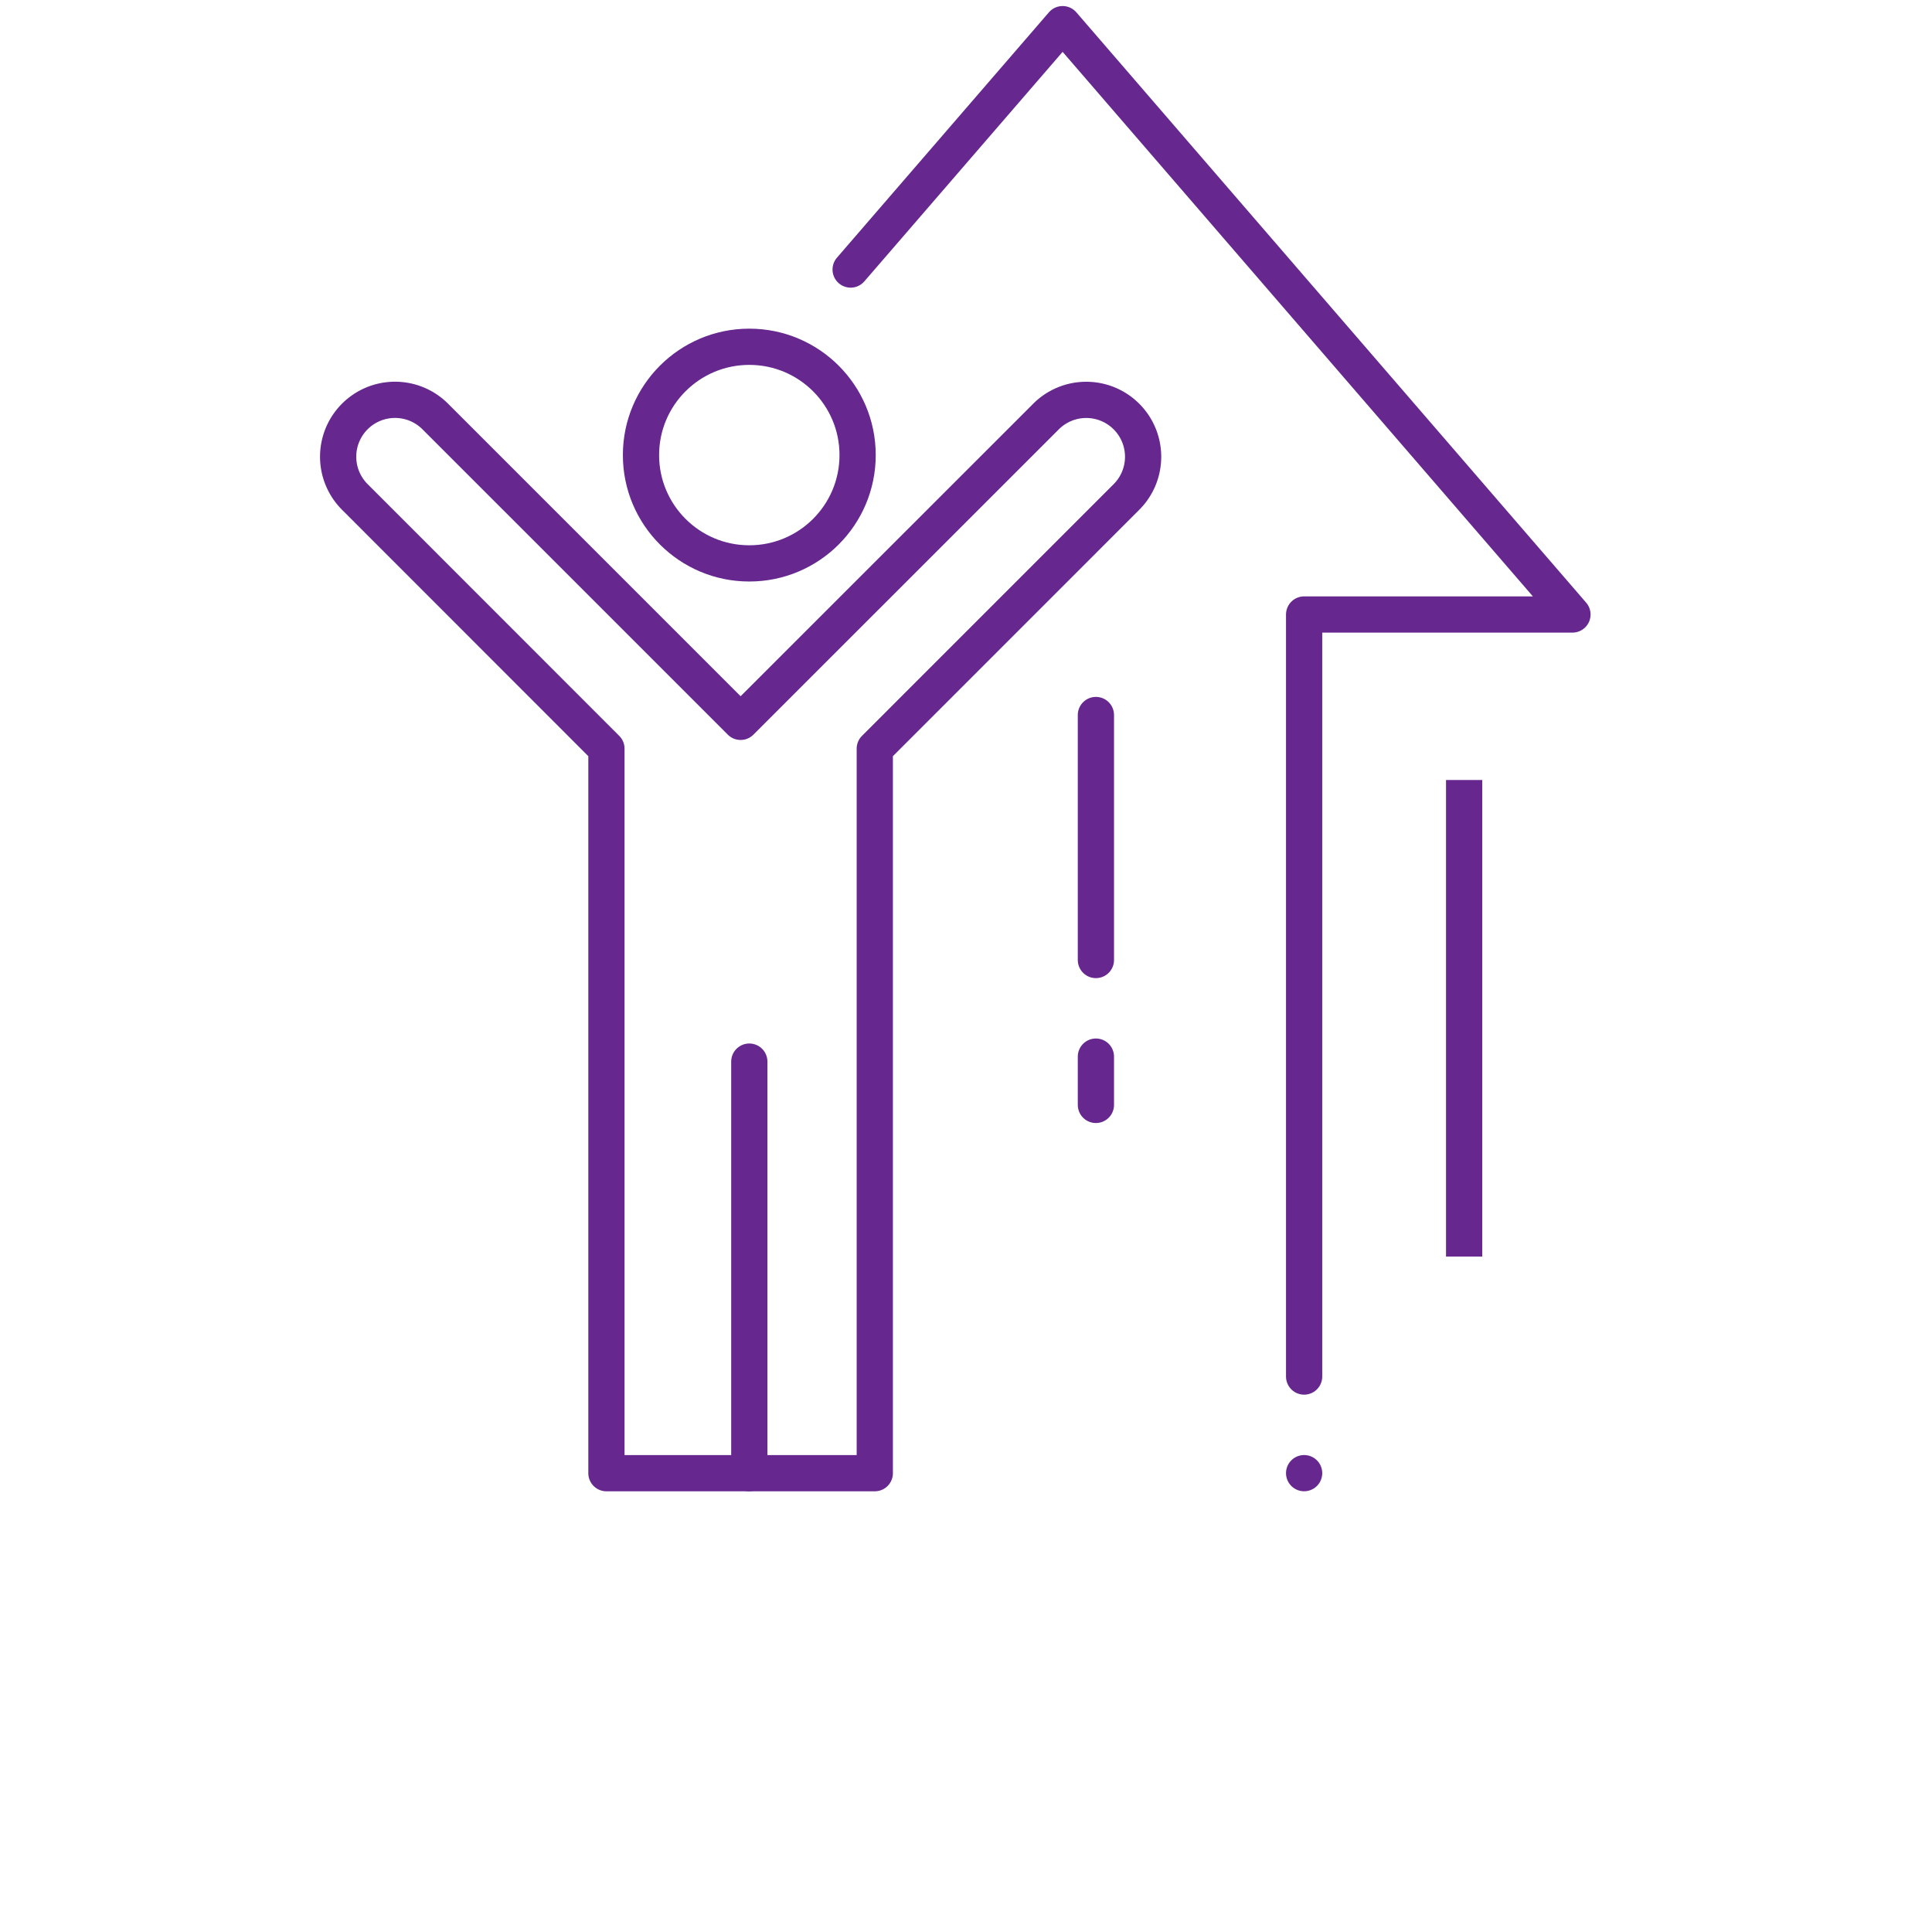 <svg xmlns="http://www.w3.org/2000/svg" xmlns:xlink="http://www.w3.org/1999/xlink" width="80" height="80" viewBox="0 0 80 80">
  <defs>
    <clipPath id="clip-ci-rate-job-meaningful">
      <rect width="80" height="80"/>
    </clipPath>
  </defs>
  <g id="ci-rate-job-meaningful" clip-path="url(#clip-ci-rate-job-meaningful)">
    <g id="icon" transform="translate(-48 -2443)">
      <g id="Group_17649" data-name="Group 17649" transform="translate(61 2443)">
        <g id="Group_17650" data-name="Group 17650" transform="translate(1 1)">
          <circle id="Ellipse_298" data-name="Ellipse 298" cx="4.485" cy="4.485" r="4.485" transform="translate(12.542 13.359)" fill="none" stroke="#66278f" stroke-linejoin="round" stroke-width="1.5"/>
          <line id="Line_1513" data-name="Line 1513" y2="17.042" transform="translate(17.027 42.959)" fill="none" stroke="#66278f" stroke-linecap="round" stroke-linejoin="round" stroke-width="1.5"/>
          <path id="Path_59971" data-name="Path 59971" d="M23.223,29.445,33.644,19.023a2.355,2.355,0,0,0,0-3.331l0,0a2.355,2.355,0,0,0-3.331,0L17.667,28.334,5.023,15.69a2.355,2.355,0,0,0-3.331,0l0,0a2.355,2.355,0,0,0,0,3.331L12.111,29.445v30H23.223Z" transform="translate(-1 0.556)" fill="none" stroke="#66278f" stroke-linecap="round" stroke-linejoin="round" stroke-width="1.5"/>
          <line id="Line_1514" data-name="Line 1514" y1="19.733" transform="translate(46.627 31.298)" fill="none" stroke="#66278f" stroke-miterlimit="10" stroke-width="1.5"/>
          <line id="Line_1515" data-name="Line 1515" y1="16.145" transform="translate(31.379 28.607)" fill="none" stroke="#66278f" stroke-linecap="round" stroke-linejoin="round" stroke-width="1.5" stroke-dasharray="2 4 12 2 4 12"/>
          <path id="Path_59972" data-name="Path 59972" d="M38.878,61V25.445H49.989L28.878,1,20.1,11.161" transform="translate(1.123 -1)" fill="none" stroke="#66278f" stroke-linecap="round" stroke-linejoin="round" stroke-width="1.5" stroke-dasharray="0 4 100 0 4 100"/>
        </g>
      </g>
    </g>
  </g>
</svg>
